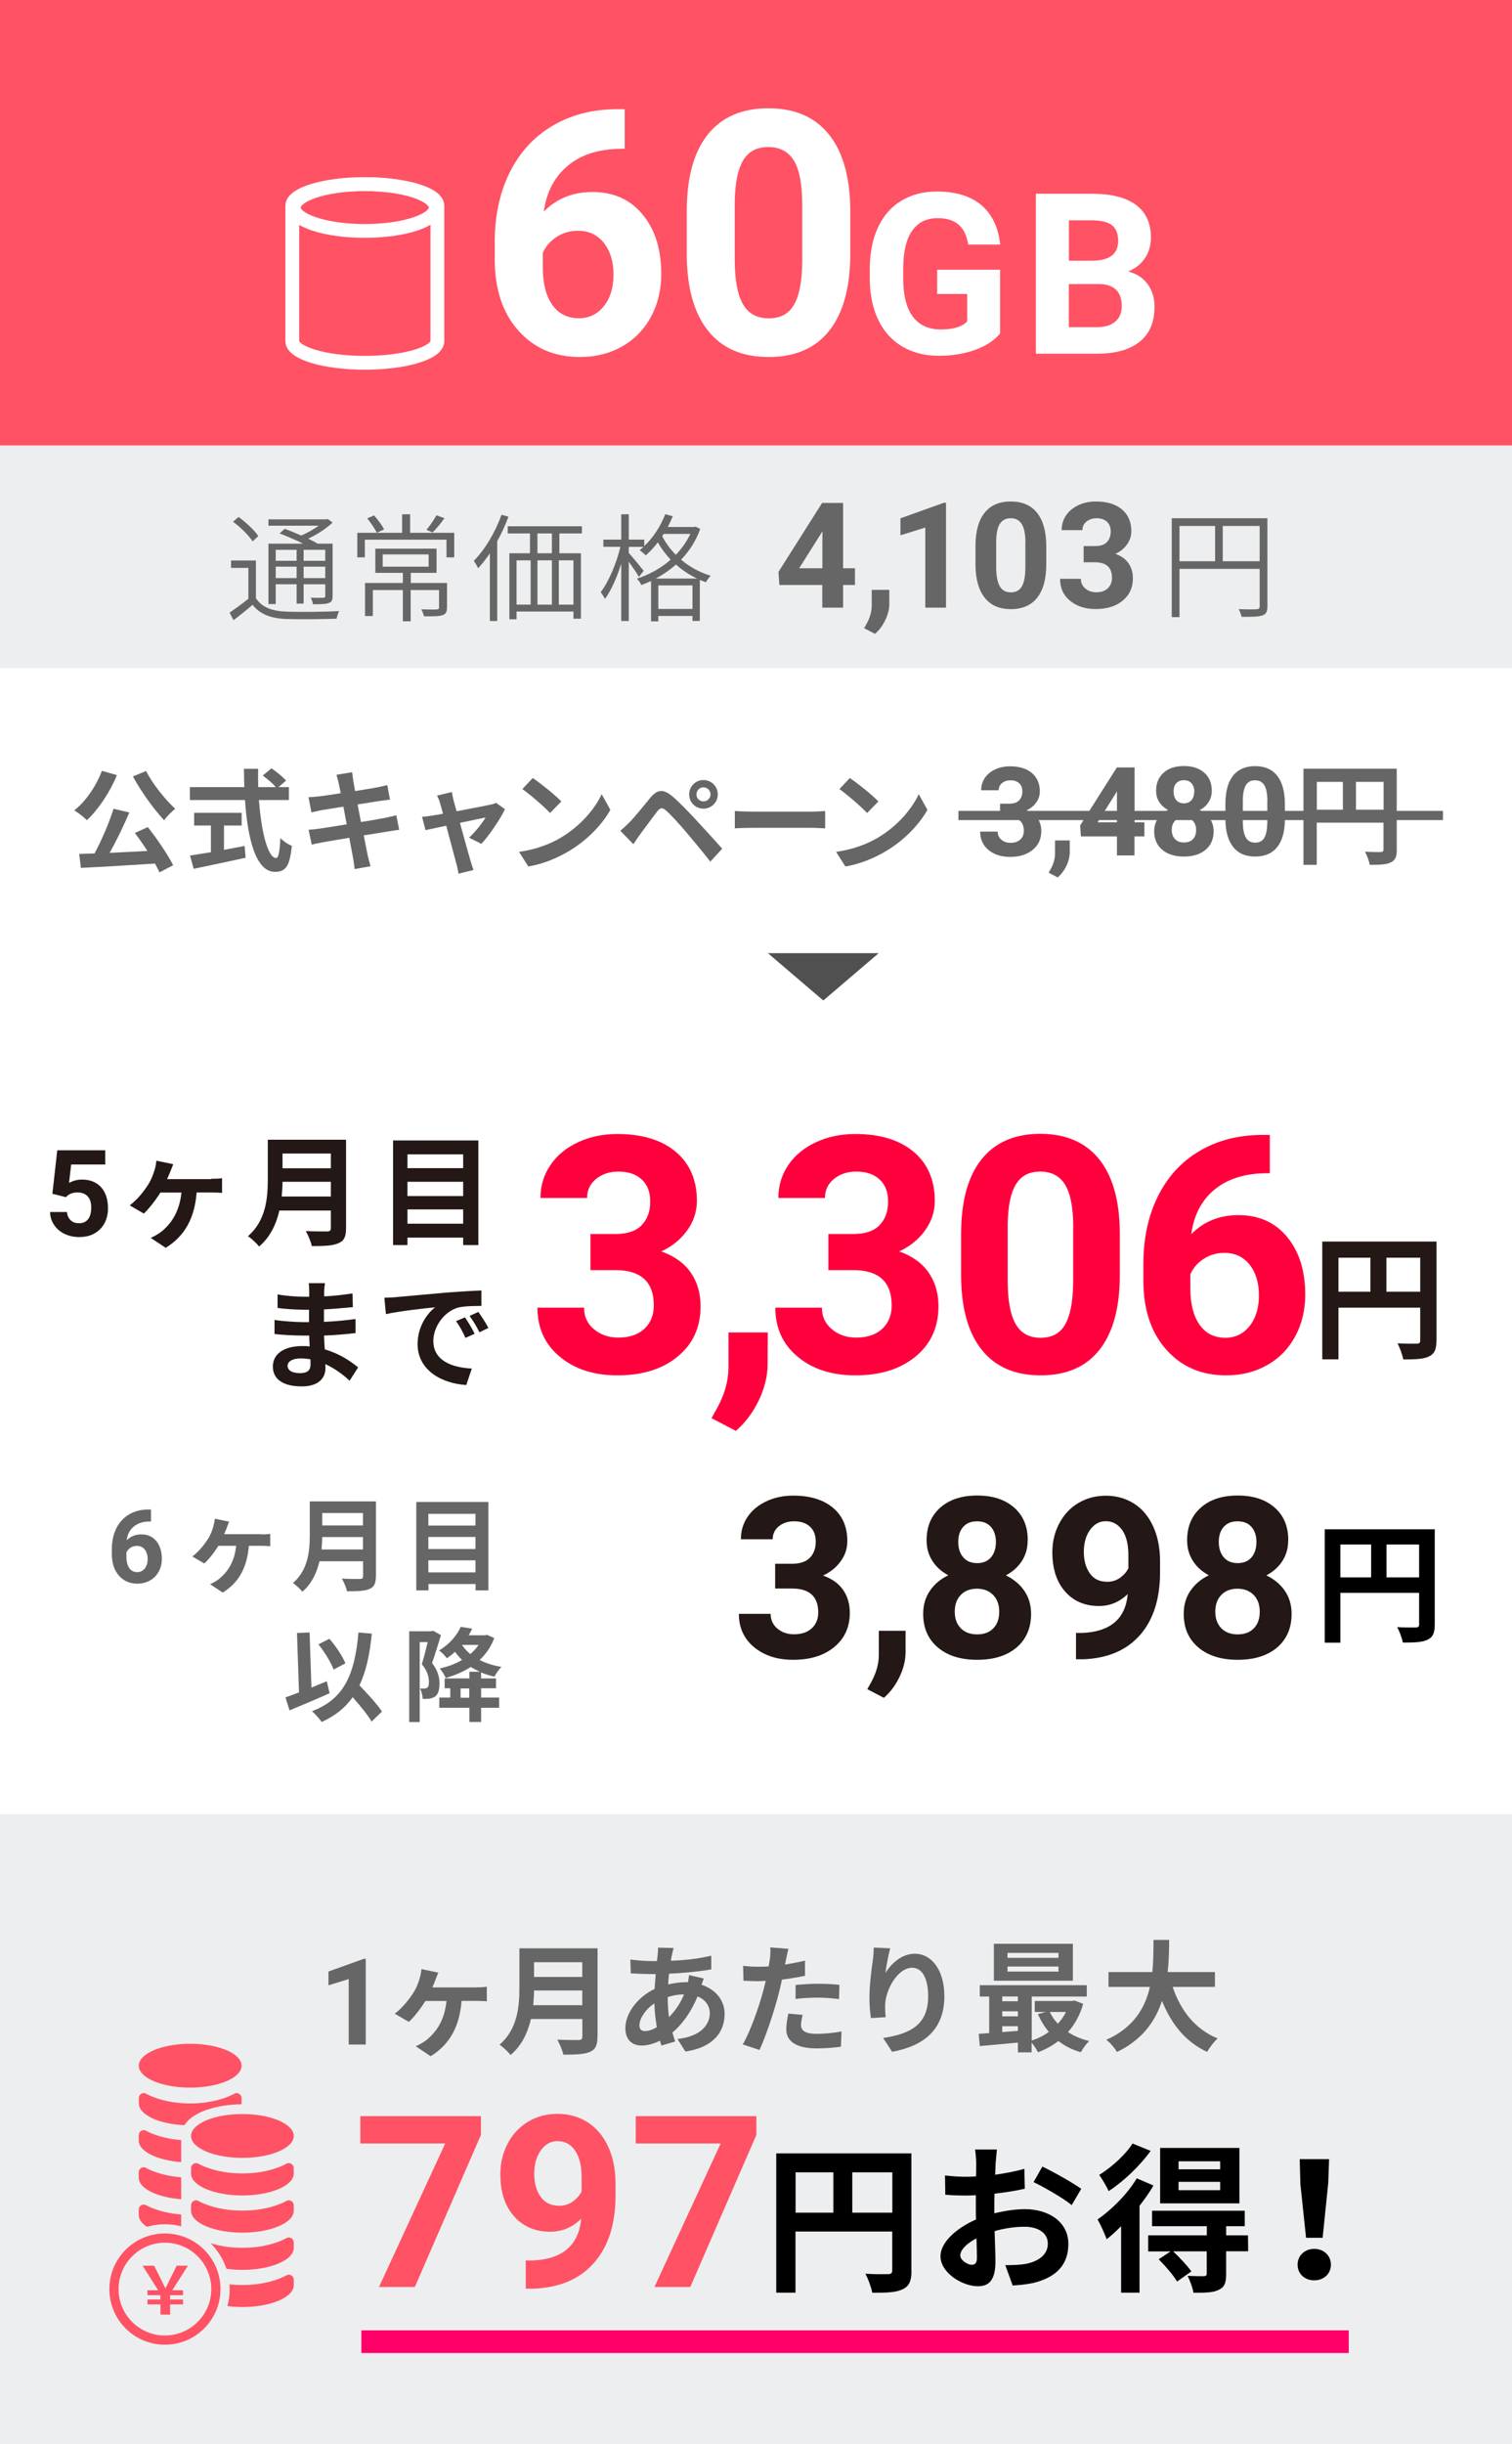 <?xml version="1.0" encoding="UTF-8"?>
<svg id="_レイヤー_2" data-name="レイヤー 2" xmlns="http://www.w3.org/2000/svg" xmlns:xlink="http://www.w3.org/1999/xlink" viewBox="0 0 164.24 265.42">
  <defs>
    <style>
      .cls-1 {
        fill: #666;
      }

      .cls-1, .cls-2, .cls-3, .cls-4, .cls-5, .cls-6, .cls-7, .cls-8, .cls-9 {
        stroke-width: 0px;
      }

      .cls-2 {
        fill: #231815;
      }

      .cls-3 {
        fill: #505050;
      }

      .cls-10 {
        stroke: #666;
      }

      .cls-10, .cls-11, .cls-7, .cls-12, .cls-13 {
        fill: none;
      }

      .cls-10, .cls-11, .cls-12, .cls-13 {
        stroke-miterlimit: 10;
      }

      .cls-11 {
        stroke: #ff0069;
        stroke-width: 2.46px;
      }

      .cls-4 {
        fill: #ff003c;
      }

      .cls-6 {
        fill: #ff5264;
      }

      .cls-8 {
        fill: #edeef0;
      }

      .cls-9 {
        fill: #fff;
      }

      .cls-12 {
        stroke-width: .55px;
      }

      .cls-12, .cls-13 {
        stroke: #fff;
      }

      .cls-14 {
        clip-path: url(#clippath);
      }

      .cls-13 {
        stroke-width: 1.5px;
      }
    </style>
    <clipPath id="clippath">
      <rect class="cls-7" width="164.24" height="265.42"/>
    </clipPath>
  </defs>
  <g id="_レイヤー_1-2" data-name=" レイヤー 1">
    <g>
      <rect class="cls-9" width="164.24" height="265.42"/>
      <g class="cls-14">
        <g>
          <polygon class="cls-8" points="-10.18 197.02 82.12 197.02 172.13 197.02 177.06 266.36 -16.1 266.36 -10.18 197.02"/>
          <rect class="cls-6" x="-1.37" y="-1.9" width="165.61" height="51.28"/>
          <rect class="cls-8" x="-4.47" y="48.37" width="174.59" height="24.19"/>
        </g>
      </g>
      <path class="cls-9" d="M67.86,11.87v4.29h-.51c-2.36.04-4.26.65-5.69,1.85s-2.3,2.85-2.59,4.97c1.4-1.42,3.16-2.13,5.29-2.13,2.29,0,4.1.82,5.45,2.45,1.35,1.64,2.02,3.79,2.02,6.46,0,1.71-.37,3.25-1.11,4.63s-1.79,2.46-3.14,3.23-2.88,1.15-4.59,1.15c-2.77,0-5-.96-6.7-2.89-1.7-1.92-2.55-4.49-2.55-7.71v-1.88c0-2.85.54-5.37,1.62-7.55,1.08-2.18,2.62-3.87,4.64-5.07s4.35-1.8,7.01-1.81h.87-.02ZM62.77,25.06c-.84,0-1.61.22-2.29.66-.69.44-1.19,1.01-1.52,1.73v1.58c0,1.74.34,3.09,1.03,4.07s1.65,1.46,2.89,1.46c1.12,0,2.02-.44,2.72-1.32s1.04-2.02,1.04-3.42-.35-2.57-1.05-3.45c-.7-.87-1.64-1.31-2.82-1.31Z"/>
      <path class="cls-9" d="M92.36,27.54c0,3.64-.75,6.42-2.26,8.34-1.5,1.93-3.71,2.89-6.6,2.89s-5.05-.94-6.57-2.83-2.29-4.6-2.33-8.13v-4.84c0-3.67.76-6.46,2.28-8.36,1.52-1.9,3.71-2.85,6.58-2.85s5.05.94,6.57,2.83c1.52,1.88,2.29,4.59,2.33,8.12v4.84h0ZM87.14,22.22c0-2.18-.3-3.77-.89-4.76-.6-.99-1.53-1.49-2.79-1.49s-2.13.47-2.72,1.42c-.58.95-.89,2.42-.93,4.44v6.4c0,2.14.29,3.74.88,4.78.58,1.04,1.52,1.56,2.81,1.56s2.2-.5,2.76-1.5c.57-1,.86-2.53.88-4.59v-6.25h0Z"/>
      <path class="cls-9" d="M108.64,36.21c-.64.77-1.55,1.37-2.73,1.79-1.18.42-2.48.64-3.91.64-1.5,0-2.82-.33-3.95-.98-1.13-.66-2.01-1.61-2.62-2.86s-.93-2.71-.95-4.4v-1.18c0-1.73.29-3.23.88-4.5.58-1.27,1.43-2.24,2.53-2.91s2.39-1.01,3.87-1.01c2.06,0,3.67.49,4.83,1.47s1.85,2.41,2.06,4.29h-3.48c-.16-.99-.51-1.72-1.06-2.18s-1.29-.69-2.25-.69c-1.22,0-2.14.46-2.78,1.37-.64.92-.96,2.27-.97,4.08v1.11c0,1.82.35,3.2,1.04,4.13s1.71,1.4,3.04,1.4,2.3-.29,2.87-.86v-2.99h-3.26v-2.64h6.83v6.93h.01Z"/>
      <path class="cls-9" d="M112.52,38.4v-17.36h6.08c2.11,0,3.7.4,4.79,1.21,1.09.81,1.63,1.99,1.63,3.55,0,.85-.22,1.6-.66,2.25s-1.05,1.12-1.82,1.43c.89.22,1.59.67,2.1,1.35s.77,1.5.77,2.48c0,1.67-.53,2.93-1.6,3.79s-2.58,1.3-4.56,1.31h-6.75.02ZM116.1,28.31h2.65c1.8-.03,2.71-.75,2.71-2.16,0-.79-.23-1.35-.69-1.7s-1.18-.52-2.16-.52h-2.5v4.38h0ZM116.1,30.84v4.69h3.07c.84,0,1.5-.2,1.97-.6.47-.4.71-.96.71-1.66,0-1.59-.82-2.4-2.47-2.42h-3.28Z"/>
      <path class="cls-1" d="M27.8,64.96c.62.98,1.76,1.41,3.29,1.46,1.36.06,4.27.03,5.74-.06-.09.19-.22.57-.27.83-1.38.05-4.08.08-5.46.03-1.69-.06-2.87-.52-3.66-1.54-.66.57-1.35,1.12-2.08,1.67l-.42-.82c.6-.41,1.36-.96,2.04-1.5v-3.36h-1.88v-.8h2.7v4.1h0ZM27.44,58.79c-.41-.64-1.31-1.53-2.13-2.13l.6-.52c.81.59,1.74,1.44,2.15,2.08,0,0-.62.57-.62.57ZM30.92,57.43c.56.2,1.19.46,1.8.73.66-.29,1.36-.68,1.9-1.07h-5.46v-.69h6.29l.15-.04.53.39c-.69.65-1.68,1.29-2.65,1.75.4.19.74.37,1.03.54h1.62v5.68c0,.43-.09.65-.41.76-.32.13-.85.14-1.72.14-.04-.22-.14-.51-.24-.71.62.03,1.17.01,1.34.01.18-.01.23-.06.23-.2v-1.27h-2.35v2.1h-.76v-2.1h-2.27v2.15h-.79v-6.56h3.77c-.79-.39-1.74-.8-2.56-1.11l.55-.5h0ZM29.95,59.71v1.19h2.27v-1.19s-2.27,0-2.27,0ZM32.22,62.78v-1.24h-2.27v1.24h2.27ZM35.33,59.71h-2.35v1.19h2.35v-1.19ZM35.33,62.78v-1.24h-2.35v1.24h2.35Z"/>
      <path class="cls-1" d="M49.34,57.86v2.67h-.84v-1.92h-8.87v1.92h-.82v-2.67h4.87v-2.01h.87v2.01h4.79ZM48.55,65.97c0,.46-.09.69-.46.83-.4.14-1.03.13-2.03.13-.05-.23-.18-.53-.29-.76.79.03,1.46.03,1.67.01.19-.01.25-.06.25-.2v-1.9h-3.08v3.39h-.85v-3.39h-3.26v2.82h-.85v-3.59h4.11v-1.1h-2.99v-2.63h6.65v2.63h-2.8v1.1h3.94v2.67h-.01ZM40.63,55.97c.42.47.88,1.1,1.1,1.52l-.8.37c-.19-.42-.65-1.08-1.04-1.57l.75-.32h0ZM41.57,61.54h4.99v-1.33h-4.99s0,1.33,0,1.33ZM48.28,56.28c-.41.56-.89,1.16-1.29,1.54l-.67-.28c.37-.43.84-1.12,1.09-1.58l.87.32Z"/>
      <path class="cls-1" d="M55.23,56.12c-.34.91-.75,1.81-1.22,2.65v8.67h-.8v-7.35c-.41.6-.84,1.15-1.27,1.62-.09-.19-.33-.61-.48-.8,1.21-1.21,2.33-3.1,3.02-5.01l.77.22h-.02ZM60.76,57.93v2.15h2.34v7.11h-.81v-.78h-6.18v.84h-.78v-7.17h2.24v-2.15h-2.42v-.78h8.06v.78h-2.46,0ZM56.11,65.66h1.53v-4.81h-1.53v4.81ZM59.95,57.93h-1.57v2.15h1.57v-2.15ZM58.38,60.85v4.81h1.57v-4.81s-1.57,0-1.57,0ZM62.29,60.85h-1.59v4.81h1.59s0-4.81,0-4.81Z"/>
      <path class="cls-1" d="M76.06,57.44c-.46,1.3-1.18,2.41-2.08,3.34.87.73,1.95,1.36,3.22,1.75-.17.17-.41.48-.52.7-.23-.08-.45-.17-.66-.25v4.45h-.8v-.54h-3.71v.59h-.79v-4.38c-.34.15-.7.31-1.06.43-.09-.22-.31-.54-.48-.69,1.29-.41,2.59-1.11,3.67-2.06-.57-.61-1.04-1.25-1.39-1.88-.42.54-.87,1.02-1.31,1.41-.14-.14-.48-.43-.67-.56.14-.12.28-.23.42-.36h-1.6v.65c.37.41,1.38,1.64,1.62,1.95l-.52.66c-.2-.37-.69-1.08-1.1-1.64v6.43h-.82v-6.22c-.47,1.49-1.12,2.96-1.77,3.82-.1-.22-.32-.55-.46-.74.84-1.07,1.72-3.12,2.14-4.92h-1.85v-.78h1.94v-2.75h.82v2.75h1.68v.7c.96-.9,1.78-2.15,2.28-3.46l.82.22c-.17.4-.34.79-.55,1.17h2.87l.15-.04.52.25h-.01ZM75.72,62.83c-.88-.42-1.64-.94-2.29-1.52-.69.6-1.43,1.11-2.2,1.52h4.5-.01ZM75.22,66.13v-2.56h-3.71v2.56h3.71ZM71.93,58.22c.34.67.83,1.38,1.48,2.03.64-.66,1.18-1.43,1.58-2.27h-2.9l-.15.24h-.01Z"/>
      <path class="cls-1" d="M91.58,61.71h1.29v1.82h-1.29v2.46h-2.26v-2.46h-4.66l-.1-1.42,4.74-7.49h2.28s0,7.09,0,7.09ZM86.81,61.71h2.52v-4.02l-.15.26s-2.37,3.76-2.37,3.76Z"/>
      <path class="cls-1" d="M95.05,68.84l-1.18-.62.28-.51c.35-.64.53-1.27.54-1.9v-1.75h1.91v1.56c-.01.58-.16,1.16-.45,1.75s-.65,1.08-1.1,1.46h0Z"/>
      <path class="cls-1" d="M102.77,65.99h-2.26v-8.7l-2.7.84v-1.84l4.71-1.69h.24v11.39h.01Z"/>
      <path class="cls-1" d="M113.65,61.29c0,1.57-.33,2.78-.98,3.61s-1.6,1.25-2.86,1.25-2.19-.41-2.84-1.23-.99-1.99-1.01-3.52v-2.09c0-1.59.33-2.79.99-3.62s1.61-1.23,2.85-1.23,2.19.41,2.84,1.22.99,1.99,1.01,3.51v2.09h0ZM111.39,58.99c0-.94-.13-1.63-.39-2.06s-.66-.65-1.21-.65-.92.21-1.18.61-.39,1.05-.4,1.92v2.77c0,.93.13,1.62.38,2.07s.66.68,1.21.68.95-.22,1.2-.65.37-1.09.38-1.99v-2.71h.01Z"/>
      <path class="cls-1" d="M117.77,59.3h1.2c.57,0,1-.14,1.27-.43s.41-.67.41-1.14-.14-.82-.41-1.07-.65-.38-1.13-.38c-.43,0-.79.12-1.09.36s-.44.55-.44.93h-2.26c0-.59.16-1.13.48-1.6s.77-.84,1.34-1.11,1.21-.4,1.9-.4c1.2,0,2.15.29,2.83.86s1.02,1.37,1.02,2.38c0,.52-.16,1-.48,1.44s-.73.77-1.25,1.01c.64.23,1.12.57,1.43,1.03s.47,1,.47,1.62c0,1.01-.37,1.82-1.11,2.43s-1.71.91-2.93.91c-1.14,0-2.06-.3-2.79-.9s-1.08-1.39-1.08-2.38h2.26c0,.43.16.78.48,1.05.32.27.71.41,1.18.41.54,0,.96-.14,1.26-.43s.46-.66.46-1.13c0-1.14-.62-1.7-1.88-1.7h-1.2v-1.77h.06Z"/>
      <path class="cls-1" d="M137.67,65.85c0,.57-.14.85-.56.99-.4.14-1.11.15-2.24.15-.05-.23-.2-.61-.32-.84.88.04,1.71.03,1.95.01s.33-.09.33-.32v-4.06h-8.71v5.24h-.84v-10.74h10.39v9.57h0ZM128.12,60.95h3.87v-3.83h-3.87v3.83ZM136.83,60.95v-3.83h-4.01v3.83h4.01Z"/>
      <path class="cls-1" d="M12.7,84.17c-.77,1.89-2.03,3.75-3.26,4.9-.29-.3-.99-.84-1.37-1.07,1.24-.97,2.37-2.62,3-4.29l1.64.47h-.01ZM16.04,89.81c1.05,1.3,2.18,3,2.77,4.15l-1.49.78c-.12-.29-.29-.61-.49-.96-2.89.19-5.92.37-8.04.47l-.19-1.51,1.67-.06c.77-1.43,1.6-3.36,2.06-4.85l1.72.4c-.63,1.48-1.41,3.09-2.14,4.39,1.3-.06,2.71-.13,4.1-.21-.43-.67-.91-1.36-1.36-1.95l1.4-.64h-.01ZM15.87,83.73c.7,1.41,2.07,3.09,3.16,4.1-.37.3-.93.85-1.2,1.25-1.13-1.21-2.51-3.12-3.39-4.76,0,0,1.43-.59,1.43-.59Z"/>
      <path class="cls-1" d="M28.13,86.89c.25,3.51.99,6.29,1.86,6.29.25,0,.4-.64.46-2.17.33.34.85.7,1.25.84-.22,2.27-.7,2.83-1.84,2.83-2.06,0-2.96-3.56-3.25-7.8h-5.98v-1.4h5.91c-.02-.65-.04-1.32-.04-1.99h1.54c-.01.66-.01,1.34.01,1.99h1.9c-.32-.41-.93-.9-1.41-1.26l.95-.78c.54.37,1.25.94,1.58,1.33l-.82.71h1.13v1.4h-3.26.01ZM24.33,92.29c.73-.13,1.5-.28,2.24-.42l.11,1.28c-1.97.43-4.09.88-5.64,1.2l-.4-1.44c.61-.1,1.41-.22,2.27-.36v-2.9h-1.82v-1.38h5.16v1.38h-1.92v2.65h0Z"/>
      <path class="cls-1" d="M43.38,90.12c-.31.02-.81.11-1.26.18-.58.1-1.55.25-2.61.42.19.99.36,1.79.43,2.17.08.36.21.79.31,1.18l-1.73.31c-.06-.46-.1-.87-.17-1.21-.06-.35-.22-1.18-.41-2.19-1.23.2-2.36.4-2.88.49-.52.1-.93.18-1.2.25l-.34-1.61c.33-.01.87-.08,1.25-.13.55-.08,1.67-.26,2.89-.46l-.36-1.92c-1.06.17-1.98.32-2.36.38-.42.08-.75.16-1.11.25l-.32-1.66c.38-.01.75-.04,1.12-.08.42-.05,1.35-.18,2.38-.35-.1-.5-.18-.9-.22-1.09-.07-.34-.16-.62-.24-.91l1.7-.28c.04.24.07.65.13.94.02.17.1.57.19,1.11,1.02-.17,1.94-.31,2.37-.4.38-.07.84-.17,1.13-.25l.29,1.58c-.26.02-.75.1-1.11.14l-2.41.38.37,1.91c1.08-.18,2.07-.34,2.61-.45.47-.1.91-.19,1.23-.29l.31,1.59h.02Z"/>
      <path class="cls-1" d="M50.97,90.95c.61-.55,1.44-1.58,1.77-2.17-.29.06-1.48.3-2.78.58.46,1.65.96,3.5,1.15,4.13.07.22.23.75.33.99l-1.64.4c-.04-.31-.12-.71-.22-1.05-.18-.65-.67-2.51-1.11-4.16-1.01.22-1.89.4-2.25.48l-.37-1.44c.38-.04.71-.07,1.11-.14.17-.02.6-.1,1.16-.2-.12-.47-.23-.85-.31-1.12-.08-.31-.21-.6-.34-.85l1.61-.39c.05.29.12.6.19.92l.33,1.17c1.53-.29,3.21-.61,3.68-.72.22-.04.44-.11.61-.19l.96.69c-.5,1.06-1.72,2.86-2.56,3.76l-1.32-.66v-.03Z"/>
      <path class="cls-1" d="M60.98,90.93c2.04-1.21,3.62-3.06,4.38-4.68l.94,1.7c-.91,1.62-2.51,3.28-4.45,4.45-1.21.73-2.77,1.41-4.46,1.7l-1.01-1.59c1.88-.26,3.44-.88,4.61-1.58h-.01ZM60.98,87.03l-1.23,1.26c-.62-.67-2.13-1.98-3.01-2.6l1.13-1.2c.84.57,2.41,1.82,3.1,2.54h0Z"/>
      <path class="cls-1" d="M68.37,89.31c.55-.55,1.49-1.73,2.31-2.72.72-.85,1.37-.94,2.36-.11.81.69,1.71,1.64,2.45,2.44.81.88,2.09,2.25,2.96,3.25l-1.29,1.4c-.77-.99-1.87-2.32-2.58-3.15-.75-.89-1.77-2.01-2.21-2.38-.42-.36-.63-.36-.97.07-.47.6-1.34,1.79-1.83,2.45-.28.37-.57.81-.77,1.12l-1.42-1.46c.36-.3.63-.55.99-.91ZM76.41,84.71c.87,0,1.56.7,1.56,1.56s-.7,1.55-1.56,1.55-1.55-.69-1.55-1.55.69-1.56,1.55-1.56ZM76.41,87.03c.42,0,.77-.34.77-.76s-.35-.77-.77-.77-.76.35-.76.77.34.76.76.76Z"/>
      <path class="cls-1" d="M79.82,88.07c.43.04,1.31.07,1.94.07h6.46c.55,0,1.09-.05,1.41-.07v1.89c-.29-.01-.9-.06-1.41-.06h-6.46c-.69,0-1.49.02-1.94.06v-1.89Z"/>
      <path class="cls-1" d="M95.42,90.93c2.05-1.21,3.62-3.06,4.38-4.68l.94,1.7c-.91,1.62-2.51,3.28-4.45,4.45-1.21.73-2.77,1.41-4.46,1.7l-1.01-1.59c1.88-.26,3.44-.88,4.61-1.58h-.01ZM95.42,87.03l-1.23,1.26c-.63-.67-2.13-1.98-3.01-2.6l1.13-1.2c.84.57,2.41,1.82,3.1,2.54h.01Z"/>
      <path class="cls-1" d="M151.73,92.26c0,.78-.17,1.18-.67,1.4-.48.24-1.2.26-2.27.26-.07-.4-.31-1.06-.52-1.43.68.05,1.46.04,1.7.04.23-.01.31-.08.31-.29v-2.9h-7.25v4.58h-1.44v-10.44h10.13v8.77h.01ZM143.04,87.93h2.83v-3.02h-2.83v3.02ZM150.29,87.93v-3.02h-3v3.02h3Z"/>
      <path class="cls-1" d="M108.62,87.28h1.01c.48,0,.84-.12,1.07-.36s.35-.56.35-.96-.11-.68-.34-.9c-.23-.21-.55-.32-.95-.32-.36,0-.67.1-.91.3-.25.2-.37.46-.37.78h-1.9c0-.5.13-.95.4-1.34.27-.4.65-.71,1.13-.93s1.02-.33,1.6-.33c1.01,0,1.8.24,2.38.73.57.48.86,1.15.86,2,0,.44-.13.84-.4,1.21-.27.37-.62.65-1.05.85.54.19.94.48,1.21.87.26.38.4.84.4,1.37,0,.85-.31,1.53-.93,2.04s-1.44.77-2.46.77c-.95,0-1.73-.25-2.34-.75-.61-.5-.91-1.17-.91-2h1.9c0,.36.13.65.4.88.27.23.6.34,1,.34.45,0,.8-.12,1.06-.36.26-.24.38-.55.38-.95,0-.95-.53-1.43-1.58-1.43h-1v-1.51Z"/>
      <path class="cls-1" d="M114.9,95.29l-.99-.52.24-.43c.29-.53.44-1.07.45-1.6v-1.47h1.6v1.31c-.01.49-.13.98-.37,1.47-.24.49-.55.9-.93,1.23h0Z"/>
      <path class="cls-1" d="M123.23,89.3h1.08v1.53h-1.08v2.07h-1.9v-2.07h-3.92l-.08-1.19,3.99-6.3h1.92v5.96h0ZM119.22,89.3h2.11v-3.38l-.12.22s-1.99,3.16-1.99,3.16Z"/>
      <path class="cls-1" d="M131.63,85.88c0,.46-.12.88-.35,1.23-.23.36-.55.65-.96.86.46.22.83.53,1.1.92s.41.85.41,1.38c0,.85-.29,1.52-.87,2.01-.58.49-1.36.74-2.36.74s-1.78-.25-2.36-.74c-.58-.5-.87-1.16-.87-2.01,0-.53.14-.99.41-1.39s.64-.7,1.1-.92c-.41-.21-.72-.5-.96-.86-.23-.36-.34-.77-.34-1.23,0-.81.27-1.46.81-1.95s1.28-.73,2.21-.73,1.66.24,2.21.72c.54.48.82,1.13.82,1.95v.02ZM129.93,90.14c0-.42-.12-.75-.36-1s-.56-.38-.97-.38-.72.12-.96.37-.36.58-.36,1,.12.74.35.99c.24.25.56.37.98.37s.73-.12.97-.36c.23-.24.35-.57.35-1h0ZM129.73,85.97c0-.37-.1-.67-.3-.9s-.47-.34-.83-.34-.63.11-.83.33c-.2.22-.29.52-.29.91s.1.69.29.92c.2.23.48.35.83.35s.64-.12.83-.35c.19-.23.29-.54.29-.92h.01Z"/>
      <path class="cls-1" d="M139.57,88.94c0,1.32-.27,2.33-.82,3.03s-1.35,1.05-2.4,1.05-1.84-.34-2.39-1.03-.83-1.67-.85-2.95v-1.76c0-1.33.28-2.35.83-3.04s1.35-1.04,2.39-1.04,1.84.34,2.39,1.03.83,1.67.85,2.95v1.76ZM137.67,87.01c0-.79-.11-1.37-.33-1.73s-.55-.54-1.01-.54-.78.17-.99.52-.33.88-.34,1.61v2.33c0,.78.11,1.36.32,1.74s.55.57,1.02.57.8-.18,1-.54c.21-.36.31-.92.32-1.67v-2.29Z"/>
      <path class="cls-1" d="M39.72,222.03h-1.84v-7.11l-2.2.68v-1.5l3.85-1.38h.2v9.3h0Z"/>
      <path class="cls-1" d="M51.73,215.82c.29,0,.81,0,1.15-.07v1.59c-.39-.04-.89-.05-1.15-.05h-1.59c-.22,2.78-1.28,4.73-3.36,6.01l-1.62-1.08c.37-.16.86-.44,1.18-.69,1.08-.89,1.95-2.14,2.16-4.23h-2.29c-.5.81-1.27,1.8-1.8,2.27l-1.53-.89c.85-.64,1.53-1.52,1.99-2.22.37-.56.59-1.15.73-1.67.09-.3.16-.68.18-.95l1.83.38c-.12.3-.22.54-.3.77-.09.24-.21.54-.35.84h4.78-.01Z"/>
      <path class="cls-1" d="M64.9,221.18c0,.94-.22,1.38-.82,1.65-.63.27-1.54.3-2.89.3-.09-.46-.41-1.2-.65-1.63.92.05,2.01.04,2.3.04.31,0,.42-.1.42-.38v-1.9h-5.59c-.34,1.46-.99,2.89-2.21,3.91-.24-.33-.86-.9-1.2-1.12,1.97-1.69,2.16-4.18,2.16-6.17v-4.3h8.49v9.6h0ZM63.25,217.76v-1.6h-5.24c0,.5-.04,1.05-.09,1.6h5.33ZM58.01,213.09v1.6h5.24v-1.6h-5.24Z"/>
      <path class="cls-1" d="M76.45,214.87c-.07.14-.16.42-.24.67,1.5.5,2.5,1.66,2.5,3.17,0,1.82-1.08,3.61-4.26,4.08l-.86-1.36c2.5-.27,3.51-1.53,3.51-2.8,0-.78-.46-1.48-1.33-1.82-.72,1.76-1.75,3.11-2.73,3.92.09.34.2.65.3.97l-1.49.44c-.05-.16-.12-.34-.17-.52-.63.31-1.32.52-2,.52-.95,0-1.75-.57-1.75-1.89,0-1.65,1.37-3.4,3.17-4.25.04-.55.08-1.1.13-1.62h-.42c-.68,0-1.69-.05-2.29-.08l-.05-1.5c.46.07,1.59.17,2.39.17h.5l.08-.69c.03-.23.05-.55.04-.77l1.7.04c-.09.26-.14.5-.18.69-.05.21-.09.44-.13.69,1.57-.05,2.97-.21,4.39-.55v1.49c-1.25.23-2.99.39-4.59.47-.04.38-.08.77-.09,1.16.61-.14,1.29-.24,1.93-.24h.22c.05-.26.1-.59.12-.77l1.59.37h0ZM71.35,220.15c-.14-.81-.25-1.7-.27-2.59-.97.65-1.62,1.65-1.62,2.38,0,.41.18.63.6.63.37,0,.81-.14,1.29-.42h0ZM72.53,216.91c0,.8.05,1.5.14,2.14.63-.63,1.2-1.41,1.63-2.46-.68,0-1.28.13-1.78.29v.03h.01Z"/>
      <path class="cls-1" d="M87.45,214.56c-.77.17-1.65.31-2.51.42-.12.56-.25,1.14-.39,1.66-.47,1.82-1.35,4.47-2.05,5.98l-1.82-.6c.77-1.29,1.75-4.01,2.23-5.83.09-.34.18-.71.27-1.07-.3,0-.59.03-.85.03-.63,0-1.11-.03-1.57-.05l-.04-1.62c.67.08,1.1.1,1.63.1.38,0,.76,0,1.15-.04.05-.29.09-.54.12-.75.07-.48.08-1.01.05-1.31l1.97.16c-.09.35-.21.93-.27,1.21l-.1.5c.73-.12,1.46-.26,2.17-.43v1.63h0ZM87.19,218.81c-.1.37-.18.8-.18,1.08,0,.56.33.98,1.71.98.86,0,1.76-.09,2.69-.26l-.07,1.66c-.73.09-1.61.18-2.64.18-2.18,0-3.29-.76-3.29-2.06,0-.59.12-1.21.22-1.72l1.55.14h0ZM86.43,215.56c.72-.07,1.65-.13,2.48-.13.73,0,1.52.04,2.27.12l-.04,1.55c-.64-.08-1.44-.16-2.22-.16-.9,0-1.69.04-2.5.14v-1.53h.01Z"/>
      <path class="cls-1" d="M96.7,211.58c-.18.64-.44,1.96-.52,2.68.61-.99,1.74-2.09,3.2-2.09,1.8,0,3.2,1.76,3.2,4.61,0,3.66-2.25,5.41-5.67,6.04l-.98-1.5c2.87-.44,4.89-1.38,4.89-4.52,0-2-.67-3.11-1.74-3.11-1.53,0-2.86,2.3-2.93,4-.01.35-.01.77.06,1.37l-1.61.1c-.07-.5-.16-1.29-.16-2.16,0-1.2.17-2.81.37-4.14.07-.47.09-.99.1-1.36l1.78.08h.01Z"/>
      <path class="cls-1" d="M117.66,217.61c-.35,1.23-.92,2.25-1.65,3.07.65.43,1.44.76,2.3.97-.3.29-.71.85-.91,1.22-.93-.27-1.74-.68-2.43-1.22-.67.51-1.41.92-2.22,1.22-.14-.3-.43-.73-.69-1.05v1.06h-1.49v-1.06c-1.5.14-2.99.27-4.14.38l-.12-1.33c.34-.03.73-.04,1.14-.08v-3.97h-1.02v-1.23h11.62v1.23h-5.98v4.78c.67-.22,1.31-.54,1.86-.94-.47-.56-.88-1.22-1.19-1.93l.86-.24h-1.2v-1.19h4.06l.26-.05.95.37h0ZM116.54,215.1h-8.58v-4.01h8.58v4.01ZM108.87,216.81v.52h1.7v-.52h-1.7ZM108.87,218.97h1.7v-.55h-1.7v.55ZM108.87,220.68c.55-.04,1.12-.08,1.7-.13v-.51h-1.7v.64ZM114.98,212.08h-5.54v.54h5.54v-.54ZM114.98,213.56h-5.54v.55h5.54v-.55ZM114.03,218.49c.22.47.52.9.88,1.28.35-.38.65-.81.89-1.28h-1.77Z"/>
      <path class="cls-1" d="M127.38,215.78c.86,2.55,2.44,4.6,4.89,5.59-.39.33-.9,1.02-1.15,1.46-2.37-1.11-3.88-3.02-4.9-5.54-.71,2.18-2.12,4.22-4.89,5.55-.25-.43-.71-.99-1.16-1.32,2.99-1.33,4.23-3.5,4.74-5.75h-4.5v-1.61h4.76c.13-1.23.12-2.42.13-3.49h1.7c-.01,1.07-.03,2.27-.16,3.49h5.13v1.61h-4.6,0Z"/>
      <path class="cls-6" d="M52.23,231.87l-7.17,16.49h-3.89l7.19-15.58h-9.22v-2.97h13.1v2.05h0Z"/>
      <path class="cls-6" d="M63.13,240.95c-.96.94-2.08,1.41-3.36,1.41-1.64,0-2.95-.56-3.94-1.69-.99-1.12-1.48-2.64-1.48-4.55,0-1.21.27-2.33.8-3.34s1.27-1.8,2.22-2.37c.95-.57,2.02-.85,3.21-.85s2.31.31,3.26.92c.95.61,1.69,1.49,2.22,2.64s.79,2.46.8,3.94v1.36c0,3.09-.77,5.52-2.31,7.29s-3.72,2.71-6.54,2.83h-.9v-3.06h.82c3.2-.16,4.93-1.66,5.2-4.52h0ZM60.67,239.55c.59,0,1.11-.15,1.54-.46s.75-.67.97-1.11v-1.52c0-1.25-.24-2.22-.71-2.91-.48-.69-1.11-1.03-1.91-1.03-.74,0-1.35.34-1.82,1.01-.48.67-.71,1.52-.71,2.54s.23,1.84.69,2.49c.46.65,1.11.97,1.96.97v.02Z"/>
      <path class="cls-6" d="M82.15,231.87l-7.17,16.49h-3.89l7.19-15.58h-9.22v-2.97h13.1v2.05h-.01Z"/>
      <path class="cls-5" d="M99.01,246.57c0,1.13-.24,1.71-.97,2.04-.7.35-1.74.38-3.29.38-.1-.57-.45-1.53-.75-2.07.99.07,2.12.05,2.47.05.33-.02.45-.12.45-.42v-4.21h-10.51v6.64h-2.09v-15.13h14.68v12.71h.01ZM86.42,240.29h4.1v-4.38h-4.1v4.38ZM96.93,240.29v-4.38h-4.35v4.38h4.35Z"/>
      <path class="cls-5" d="M108.02,240.36c1.17-.29,2.35-.45,3.3-.45,2.64,0,4.73,1.41,4.73,3.77,0,2.04-1.06,3.57-3.79,4.24-.8.17-1.58.24-2.26.28l-.8-2.21c.78,0,1.51-.02,2.12-.12,1.39-.24,2.5-.96,2.5-2.21,0-1.17-1.04-1.84-2.54-1.84-1.06,0-2.17.17-3.24.47.04,1.38.09,2.7.09,3.29,0,2.14-.78,2.7-1.9,2.7-1.69,0-4.07-1.44-4.07-3.27,0-1.51,1.76-3.06,3.86-3.98-.02-.4-.02-.8-.02-1.2v-1.44c-.33.02-.64.04-.92.04-.78,0-1.65-.02-2.4-.09l-.03-2.09c1.01.12,1.76.14,2.38.14.31,0,.64-.02.99-.04.02-.61.02-1.11.02-1.41,0-.37-.07-1.2-.12-1.51h2.37c-.04.31-.1,1.06-.14,1.5-.02.38-.03.8-.05,1.24,1.13-.16,2.26-.38,3.17-.64l.05,2.16c-.97.23-2.16.4-3.29.54-.02.52-.02,1.04-.02,1.55v.61-.03ZM106.12,245.2c0-.43-.02-1.22-.05-2.12-1.06.54-1.76,1.25-1.76,1.86,0,.52.8,1.01,1.25,1.01.31,0,.56-.16.56-.75ZM113.22,235.28c1.32.64,3.32,1.77,4.23,2.42l-1.04,1.77c-.82-.71-3.06-1.98-4.14-2.5l.96-1.69h-.01Z"/>
      <path class="cls-5" d="M125.29,237.35c-.42.73-.94,1.46-1.51,2.19v9.44h-2v-7.22c-.52.52-1.04,1.01-1.57,1.41-.16-.45-.68-1.64-.99-2.14,1.55-1.08,3.25-2.77,4.26-4.47l1.81.78h0ZM124.99,233.58c-1.15,1.6-2.92,3.3-4.56,4.37-.21-.47-.71-1.32-1.03-1.76,1.36-.83,2.89-2.24,3.62-3.41,0,0,1.97.8,1.97.8ZM135.57,244.48h-2.38v2.47c0,.96-.17,1.44-.85,1.74-.64.3-1.51.3-2.7.3-.09-.56-.38-1.32-.64-1.84.73.04,1.55.04,1.77.04.24-.02.31-.09.31-.28v-2.42h-3.65c.7.66,1.55,1.57,1.98,2.18l-1.55,1.1c-.38-.66-1.27-1.69-2-2.42l1.29-.85h-2.43v-1.75h6.37v-.99h-5.95v-1.68h10.07v1.68h-2.02v.99h2.37l.02,1.75v-.02ZM134.63,239.28h-8.61v-6.02h8.61v6.02ZM132.54,234.71h-4.52v.87h4.52v-.87ZM132.54,236.94h-4.52v.91h4.52v-.91Z"/>
      <path class="cls-5" d="M140.95,245.94c0-.99.78-1.72,1.81-1.72s1.81.73,1.81,1.72-.78,1.7-1.81,1.7-1.81-.7-1.81-1.7ZM141.25,237.07l-.07-2.59h3.19l-.09,2.59-.61,5.95h-1.8l-.63-5.95h.01Z"/>
      <line class="cls-10" x1="104.11" y1="88.56" x2="156.74" y2="88.56"/>
      <polyline class="cls-3" points="95.45 103.51 89.43 108.65 83.41 103.51"/>
      <g>
        <path class="cls-4" d="M64.15,134.01h2.7c1.28,0,2.24-.32,2.85-.96.62-.64.93-1.49.93-2.56s-.31-1.83-.92-2.4-1.46-.86-2.53-.86c-.97,0-1.78.27-2.43.8-.65.53-.98,1.22-.98,2.07h-5.06c0-1.33.36-2.53,1.08-3.58.72-1.06,1.72-1.88,3.01-2.48,1.29-.6,2.71-.89,4.27-.89,2.7,0,4.81.65,6.34,1.94s2.29,3.07,2.29,5.33c0,1.17-.36,2.24-1.07,3.22s-1.65,1.73-2.8,2.26c1.44.51,2.51,1.29,3.21,2.31.71,1.03,1.06,2.25,1.06,3.65,0,2.27-.83,4.09-2.48,5.45-1.65,1.37-3.84,2.05-6.56,2.05-2.55,0-4.63-.67-6.25-2.02-1.62-1.34-2.43-3.12-2.43-5.33h5.06c0,.96.36,1.74,1.08,2.34.72.61,1.6.91,2.65.91,1.2,0,2.15-.32,2.83-.96s1.02-1.48,1.02-2.54c0-2.55-1.4-3.83-4.2-3.83h-2.68v-3.95.03Z"/>
        <path class="cls-4" d="M79.93,155.39l-2.64-1.38.63-1.14c.78-1.42,1.18-2.84,1.21-4.25v-3.92h4.27l-.02,3.5c-.01,1.29-.34,2.6-.98,3.92s-1.47,2.41-2.47,3.27Z"/>
        <path class="cls-4" d="M89.99,134.01h2.7c1.28,0,2.24-.32,2.85-.96.62-.64.93-1.49.93-2.56s-.31-1.83-.92-2.4-1.46-.86-2.53-.86c-.97,0-1.78.27-2.43.8-.65.53-.98,1.22-.98,2.07h-5.06c0-1.33.36-2.53,1.08-3.58.72-1.06,1.72-1.88,3.01-2.48,1.29-.6,2.71-.89,4.27-.89,2.7,0,4.81.65,6.34,1.94,1.53,1.29,2.29,3.07,2.29,5.33,0,1.17-.36,2.24-1.07,3.22s-1.65,1.73-2.8,2.26c1.44.51,2.51,1.29,3.21,2.31.71,1.03,1.06,2.25,1.06,3.65,0,2.27-.83,4.09-2.48,5.45-1.65,1.37-3.84,2.05-6.56,2.05-2.55,0-4.63-.67-6.25-2.02-1.62-1.34-2.43-3.12-2.43-5.33h5.06c0,.96.36,1.74,1.08,2.34.72.61,1.6.91,2.65.91,1.2,0,2.15-.32,2.83-.96s1.02-1.48,1.02-2.54c0-2.55-1.4-3.83-4.2-3.83h-2.68v-3.95.03Z"/>
        <path class="cls-4" d="M121.64,138.46c0,3.53-.73,6.23-2.19,8.1-1.46,1.87-3.6,2.8-6.41,2.8s-4.9-.92-6.38-2.75c-1.47-1.83-2.22-4.46-2.26-7.89v-4.7c0-3.56.74-6.27,2.22-8.12,1.48-1.85,3.61-2.77,6.38-2.77s4.9.92,6.38,2.74c1.47,1.83,2.22,4.46,2.26,7.88v4.7h0ZM116.58,133.3c0-2.12-.29-3.66-.87-4.62-.58-.96-1.48-1.45-2.71-1.45s-2.07.46-2.64,1.38c-.57.92-.87,2.35-.9,4.3v6.21c0,2.08.28,3.63.85,4.64s1.47,1.52,2.72,1.52,2.13-.49,2.68-1.46.83-2.46.86-4.45v-6.07h.01Z"/>
        <path class="cls-4" d="M137.93,123.25v4.16h-.49c-2.29.04-4.13.63-5.53,1.79-1.4,1.16-2.23,2.77-2.51,4.83,1.35-1.38,3.06-2.07,5.13-2.07,2.22,0,3.98.79,5.29,2.38,1.31,1.59,1.96,3.68,1.96,6.27,0,1.66-.36,3.16-1.08,4.5s-1.73,2.39-3.05,3.13c-1.31.75-2.8,1.12-4.46,1.12-2.69,0-4.85-.93-6.51-2.8s-2.48-4.36-2.48-7.48v-1.82c0-2.77.52-5.21,1.57-7.33s2.54-3.76,4.5-4.92,4.22-1.75,6.81-1.76h.85ZM132.99,136.06c-.82,0-1.56.21-2.22.64-.67.42-1.16.99-1.47,1.68v1.53c0,1.68.33,3,1,3.95s1.6,1.42,2.8,1.42c1.09,0,1.96-.43,2.64-1.28.67-.85,1.01-1.96,1.01-3.32s-.34-2.5-1.02-3.35c-.68-.85-1.59-1.27-2.73-1.27h0Z"/>
        <path class="cls-2" d="M156.03,145.59c0,.96-.21,1.44-.82,1.72-.59.29-1.47.32-2.78.32-.09-.48-.38-1.29-.63-1.75.84.06,1.79.04,2.09.04.28,0,.38-.1.38-.35v-3.56h-8.88v5.61h-1.76v-12.79h12.41v10.75h0ZM145.39,140.28h3.47v-3.7h-3.47v3.7ZM154.27,140.28v-3.7h-3.67v3.7h3.67Z"/>
        <path class="cls-2" d="M84.2,169.82h1.84c.87,0,1.52-.22,1.94-.66.42-.44.63-1.02.63-1.74s-.21-1.24-.63-1.63-.99-.58-1.72-.58c-.66,0-1.21.18-1.66.54-.44.36-.67.83-.67,1.41h-3.45c0-.91.24-1.72.73-2.44.49-.72,1.17-1.28,2.05-1.69s1.85-.61,2.9-.61c1.84,0,3.27.44,4.32,1.32s1.56,2.09,1.56,3.63c0,.79-.24,1.53-.73,2.19-.48.67-1.12,1.18-1.91,1.54.98.35,1.71.87,2.19,1.57.48.7.72,1.53.72,2.48,0,1.54-.56,2.78-1.69,3.71-1.12.93-2.61,1.39-4.46,1.39-1.73,0-3.15-.46-4.25-1.37-1.1-.91-1.65-2.12-1.65-3.62h3.45c0,.65.24,1.18.73,1.6.49.41,1.09.62,1.81.62.82,0,1.46-.22,1.93-.65.46-.43.7-1.01.7-1.72,0-1.73-.95-2.6-2.86-2.6h-1.82s0-2.69,0-2.69Z"/>
        <path class="cls-2" d="M96.01,184.38l-1.8-.94.43-.77c.53-.97.81-1.94.82-2.9v-2.67h2.91v2.38c-.02.88-.24,1.77-.68,2.67s-1,1.64-1.68,2.23Z"/>
        <path class="cls-2" d="M111.63,167.28c0,.84-.21,1.59-.63,2.24-.42.65-1,1.17-1.74,1.56.84.41,1.51.96,2,1.67.49.71.74,1.55.74,2.51,0,1.54-.53,2.76-1.57,3.65-1.05.89-2.48,1.34-4.28,1.34s-3.24-.45-4.29-1.35c-1.06-.9-1.58-2.11-1.58-3.65,0-.96.25-1.8.74-2.51.49-.72,1.16-1.27,1.99-1.67-.74-.39-1.32-.91-1.73-1.56-.42-.65-.63-1.4-.63-2.24,0-1.48.49-2.66,1.48-3.54s2.32-1.32,4.02-1.32,3.02.44,4.01,1.31c.99.87,1.48,2.05,1.48,3.55h-.01ZM108.54,175.02c0-.75-.22-1.36-.66-1.81s-1.03-.68-1.76-.68-1.32.22-1.75.67c-.44.45-.66,1.06-.66,1.82s.21,1.33.64,1.79c.43.45,1.03.68,1.79.68s1.33-.22,1.76-.66.64-1.04.64-1.81ZM108.18,167.45c0-.67-.18-1.22-.54-1.63s-.86-.61-1.51-.61-1.14.2-1.5.6c-.36.4-.54.95-.54,1.64s.18,1.25.54,1.67.86.63,1.51.63,1.15-.21,1.51-.63c.35-.42.53-.98.53-1.67Z"/>
        <path class="cls-2" d="M122.52,173.09c-.9.88-1.95,1.32-3.15,1.32-1.53,0-2.76-.53-3.68-1.58s-1.38-2.47-1.38-4.26c0-1.14.25-2.18.75-3.13.5-.95,1.19-1.69,2.08-2.22s1.89-.79,3-.79,2.16.29,3.05.86,1.58,1.39,2.07,2.47c.49,1.07.74,2.3.75,3.68v1.28c0,2.89-.72,5.17-2.16,6.82-1.44,1.65-3.48,2.54-6.12,2.65h-.85v-2.86h.76c3-.15,4.62-1.55,4.86-4.23h.02ZM120.22,171.78c.56,0,1.03-.14,1.44-.43.4-.29.71-.63.91-1.04v-1.42c0-1.17-.22-2.08-.67-2.72s-1.04-.97-1.79-.97c-.69,0-1.26.32-1.71.95s-.67,1.42-.67,2.38.22,1.72.65,2.33,1.04.91,1.83.91h0Z"/>
        <path class="cls-2" d="M139.93,167.28c0,.84-.21,1.59-.63,2.24-.42.65-1,1.17-1.74,1.56.84.41,1.51.96,2,1.67.49.71.74,1.55.74,2.51,0,1.54-.53,2.76-1.57,3.65-1.05.89-2.48,1.34-4.28,1.34s-3.24-.45-4.29-1.35c-1.06-.9-1.58-2.11-1.58-3.65,0-.96.25-1.8.74-2.51.49-.72,1.16-1.27,1.99-1.67-.74-.39-1.32-.91-1.73-1.56-.42-.65-.63-1.4-.63-2.24,0-1.48.49-2.66,1.48-3.54.99-.88,2.32-1.32,4.02-1.32s3.02.44,4.01,1.31c.99.87,1.48,2.05,1.48,3.55h0ZM136.84,175.02c0-.75-.22-1.36-.66-1.81s-1.03-.68-1.76-.68-1.32.22-1.75.67c-.44.45-.66,1.06-.66,1.82s.21,1.33.64,1.79c.43.45,1.03.68,1.79.68s1.33-.22,1.76-.66.64-1.04.64-1.81h0ZM136.48,167.45c0-.67-.18-1.22-.54-1.63s-.86-.61-1.51-.61-1.14.2-1.5.6c-.36.4-.54.95-.54,1.64s.18,1.25.54,1.67.86.63,1.51.63,1.15-.21,1.51-.63c.35-.42.53-.98.53-1.67Z"/>
        <path class="cls-5" d="M155.85,176.41c0,.92-.2,1.39-.79,1.66-.57.28-1.42.31-2.68.31-.08-.47-.37-1.25-.61-1.68.81.06,1.73.04,2.01.04.27,0,.37-.1.37-.34v-3.42h-8.55v5.41h-1.7v-12.31h11.95v10.35-.02ZM145.6,171.3h3.34v-3.57h-3.34v3.57ZM154.15,171.3v-3.57h-3.54v3.57h3.54Z"/>
      </g>
      <line class="cls-11" x1="39.25" y1="254.3" x2="146.51" y2="254.3"/>
      <path class="cls-13" d="M31.75,36.83v.21c0,1.3,3.53,2.36,7.88,2.36s7.88-1.06,7.88-2.36v-14.69c0-1.3-3.53-2.36-7.88-2.36s-7.88,1.06-7.88,2.36v14.47h0Z"/>
      <path class="cls-12" d="M31.75,36.83v.21c0,1.3,3.53,2.36,7.88,2.36s7.88-1.06,7.88-2.36v-14.69c0-1.3-3.53-2.36-7.88-2.36s-7.88,1.06-7.88,2.36v14.47h0Z"/>
      <ellipse class="cls-13" cx="39.62" cy="22.54" rx="7.71" ry="2.54"/>
      <path class="cls-6" d="M31.91,231.95c0,1.31-2.5,2.38-5.58,2.38s-5.58-1.06-5.58-2.38,2.5-2.38,5.58-2.38,5.58,1.07,5.58,2.38Z"/>
      <path class="cls-6" d="M20.75,248.16c0,1.31,2.5,2.38,5.58,2.38s5.58-1.06,5.58-2.38v-.59c0-.18-.09-.35-.24-.45-.15-.1-.34-.12-.51-.05,0,0-1.75,1.08-4.83,1.08s-4.83-1.08-4.83-1.08c-.17-.07-.36-.05-.51.05s-.24.27-.24.45v.59h0Z"/>
      <path class="cls-6" d="M26.33,242.96c-3.47,0-6.08-1.24-6.08-2.88v-.59c0-.35.17-.67.46-.87.18-.12.37-.17.58-.17.14,0,.28.03.41.08.08.04,1.75,1.04,4.63,1.04s4.55-1,4.57-1.01c.2-.09.33-.12.47-.12.2,0,.4.06.57.17.29.2.47.52.47.87v.59c0,1.64-2.62,2.88-6.08,2.88h0Z"/>
      <path class="cls-8" d="M21.29,238.95c.07,0,.14,0,.21.04,0,0,1.75,1.08,4.83,1.08s4.83-1.08,4.83-1.08c.07-.03.14-.04.21-.04.1,0,.21.03.3.09.15.1.24.27.24.45v.59c0,1.31-2.5,2.38-5.58,2.38s-5.58-1.06-5.58-2.38h0v-.59c0-.18.09-.35.24-.45.09-.06.19-.09.3-.09M21.29,237.95h0c-.3,0-.59.09-.85.25-.44.29-.69.77-.69,1.29v.59c0,2.22,3.31,3.38,6.58,3.38s6.58-1.16,6.58-3.38v-.59c0-.52-.26-1-.69-1.29-.25-.17-.55-.26-.85-.26-.21,0-.41.04-.61.12l-.07.03-.06.04s-1.58.93-4.3.93-4.3-.92-4.31-.93l-.06-.03-.07-.03c-.19-.08-.4-.12-.61-.12h0Z"/>
      <path class="cls-6" d="M26.33,238.92c-3.47,0-6.08-1.24-6.08-2.88v-.59c0-.35.17-.67.46-.87.18-.12.37-.17.58-.17.14,0,.28.03.41.08.08.04,1.75,1.04,4.63,1.04s4.55-.99,4.57-1c.2-.09.33-.12.48-.12.2,0,.4.06.57.17.29.2.47.52.47.87v.59c0,1.64-2.62,2.88-6.08,2.88h0Z"/>
      <path class="cls-8" d="M21.29,234.91c.07,0,.14,0,.21.04,0,0,1.75,1.08,4.83,1.08s4.83-1.08,4.83-1.08c.07-.03.14-.04.21-.04.1,0,.21.03.3.09.15.1.24.27.24.45v.59c0,1.31-2.5,2.38-5.58,2.38s-5.58-1.06-5.58-2.38h0v-.59c0-.18.09-.35.24-.45.09-.06.19-.09.3-.09M21.29,233.91c-.3,0-.59.09-.85.25-.44.29-.69.77-.69,1.29v.59c0,2.22,3.31,3.38,6.58,3.38s6.58-1.16,6.58-3.38v-.59c0-.52-.26-1-.69-1.29-.26-.17-.55-.26-.85-.26-.21,0-.41.04-.61.12l-.07.03-.06.04s-1.58.93-4.3.93-4.3-.92-4.31-.93l-.06-.03-.07-.03c-.19-.08-.4-.12-.61-.12h0Z"/>
      <path class="cls-6" d="M26.24,224.33c0,1.31-2.5,2.38-5.58,2.38s-5.58-1.06-5.58-2.38,2.5-2.38,5.58-2.38,5.58,1.06,5.58,2.38Z"/>
      <path class="cls-6" d="M19.68,240.49v2.39c-2.62-.2-4.61-1.17-4.61-2.34v-.59c0-.18.09-.35.24-.45.15-.1.35-.12.51-.05,0,0,1.38.85,3.86,1.04Z"/>
      <path class="cls-6" d="M19.68,236.45v2.38c-2.62-.2-4.61-1.17-4.61-2.34v-.59c0-.18.09-.35.24-.45.15-.1.35-.12.51-.04,0,0,1.38.85,3.86,1.04h0Z"/>
      <path class="cls-6" d="M19.68,232.41v2.39c-2.62-.2-4.61-1.17-4.61-2.34v-.59c0-.18.09-.35.24-.45.15-.1.35-.12.51-.05,0,0,1.38.85,3.86,1.04Z"/>
      <path class="cls-6" d="M26.24,227.83v.69c-2.64.02-5.29.79-6.21,2.27-2.79-.13-4.95-1.14-4.95-2.36v-.59c0-.18.09-.35.24-.45.15-.1.35-.12.51-.04,0,0,1.75,1.08,4.83,1.08s4.83-1.08,4.83-1.08c.09-.04.19-.05.29-.04.08,0,.15.04.22.09.13.09.21.22.23.37.01.03.01.06.01.09v-.03Z"/>
      <path class="cls-6" d="M26.33,234.83c-3.47,0-6.08-1.24-6.08-2.88s2.62-2.88,6.08-2.88,6.08,1.24,6.08,2.88-2.62,2.88-6.08,2.88Z"/>
      <path class="cls-8" d="M26.33,229.58c3.08,0,5.58,1.07,5.58,2.38s-2.5,2.38-5.58,2.38-5.58-1.06-5.58-2.38,2.5-2.38,5.58-2.38M26.33,228.58c-3.27,0-6.58,1.16-6.58,3.38s3.31,3.38,6.58,3.38,6.58-1.16,6.58-3.38-3.31-3.38-6.58-3.38h0Z"/>
      <path class="cls-6" d="M26.33,247c-3.47,0-6.08-1.24-6.08-2.88v-.59c0-.35.17-.67.46-.87.18-.12.37-.17.58-.17.14,0,.28.03.41.08.08.04,1.75,1.04,4.63,1.04s4.55-1,4.57-1c.2-.09.33-.12.47-.12.2,0,.4.06.57.17.3.2.47.52.47.87v.59c0,1.64-2.62,2.88-6.08,2.88Z"/>
      <path class="cls-8" d="M31.37,242.99c.1,0,.21.03.3.09.15.1.24.27.24.45v.59c0,1.31-2.5,2.38-5.58,2.38s-5.58-1.06-5.58-2.38h0v-.59c0-.18.09-.35.24-.45.09-.06.19-.09.3-.09.07,0,.14,0,.21.04,0,0,1.75,1.08,4.83,1.08s4.83-1.08,4.83-1.08c.07-.03.14-.04.21-.04M31.37,241.99h0c-.21,0-.41.04-.61.12l-.07.03-.06.04s-1.58.93-4.3.93-4.3-.92-4.31-.93l-.06-.03-.07-.03c-.19-.08-.4-.12-.61-.12-.3,0-.59.09-.85.25-.44.29-.69.77-.69,1.29v.59c0,2.22,3.31,3.38,6.58,3.38s6.58-1.16,6.58-3.38v-.59c0-.52-.26-1-.69-1.29-.25-.17-.55-.26-.85-.26h0Z"/>
      <circle class="cls-8" cx="17.91" cy="248.59" r="6.54"/>
      <path class="cls-8" d="M17.91,242.55c3.33,0,6.04,2.7,6.04,6.04s-2.7,6.04-6.04,6.04-6.03-2.7-6.03-6.04,2.7-6.04,6.03-6.04M17.91,241.55c-3.88,0-7.03,3.16-7.03,7.04s3.16,7.04,7.03,7.04,7.04-3.16,7.04-7.04-3.16-7.04-7.04-7.04h0Z"/>
      <path class="cls-6" d="M17.91,243.55c2.78,0,5.04,2.26,5.04,5.04s-2.26,5.04-5.04,5.04-5.03-2.26-5.03-5.04,2.26-5.04,5.03-5.04M17.91,242.55c-3.33,0-6.03,2.7-6.03,6.04s2.7,6.04,6.03,6.04,6.04-2.7,6.04-6.04-2.7-6.04-6.04-6.04h0Z"/>
      <path class="cls-6" d="M17.42,250.25h-1.4v-.53h1.4v-.47h-1.4v-.53h1.16l-1.69-2.67h1.25l.66,1.3c.27.55.36.73.55,1.12h.04c.21-.39.3-.6.55-1.12l.65-1.3h1.22l-1.7,2.67h1.17v.53h-1.4v.47h1.4v.53h-1.4v1.11h-1.05v-1.11h0Z"/>
      <g>
        <path class="cls-2" d="M5.69,129.65l.53-4.73h5.21v1.54h-3.7l-.23,2c.43-.23.9-.36,1.4-.36.89,0,1.58.28,2.08.83.5.55.75,1.32.75,2.3,0,.6-.13,1.14-.38,1.61-.25.47-.62.84-1.09,1.11-.47.27-1.03.39-1.68.39-.56,0-1.08-.11-1.56-.34-.48-.23-.86-.55-1.14-.97-.28-.41-.43-.88-.44-1.41h1.83c.04.38.18.69.41.9.23.22.53.32.92.32.42,0,.74-.15.97-.44.23-.31.34-.72.34-1.27s-.13-.93-.39-1.21c-.25-.28-.62-.42-1.11-.42-.43,0-.79.11-1.07.34l-.18.17-1.47-.37h.01Z"/>
        <path class="cls-2" d="M22.96,128.01c.29,0,.81,0,1.16-.06v1.6c-.39-.04-.89-.05-1.16-.05h-1.6c-.22,2.78-1.28,4.73-3.36,6.01l-1.63-1.08c.37-.15.86-.44,1.18-.69,1.08-.89,1.94-2.15,2.16-4.23h-2.29c-.5.81-1.27,1.8-1.8,2.28l-1.53-.89c.85-.64,1.53-1.51,1.98-2.22.37-.56.58-1.16.74-1.68.09-.31.15-.69.18-.95l1.83.38c-.11.31-.22.53-.31.78-.09.23-.22.53-.36.84h4.79v-.03Z"/>
        <path class="cls-2" d="M37.59,133.37c0,.94-.22,1.39-.83,1.64-.62.28-1.54.31-2.89.31-.09-.46-.41-1.21-.65-1.63.92.05,2.01.04,2.3.04.32,0,.42-.1.42-.38v-1.89h-5.59c-.34,1.46-.99,2.89-2.21,3.91-.23-.33-.86-.9-1.21-1.12,1.97-1.69,2.16-4.18,2.16-6.18v-4.3h8.5v9.61h-.01ZM35.94,129.94v-1.6h-5.25c0,.5-.04,1.04-.09,1.6h5.34ZM30.69,125.27v1.6h5.25v-1.6s-5.25,0-5.25,0Z"/>
        <path class="cls-2" d="M51.96,123.85v11.36h-1.65v-.81h-6.05v.81h-1.56v-11.36s9.27,0,9.27,0ZM44.26,125.36v1.5h6.05v-1.5h-6.05ZM44.26,128.34v1.55h6.05v-1.55h-6.05ZM50.31,132.89v-1.55h-6.05v1.55h6.05Z"/>
        <path class="cls-2" d="M37.96,149.93c-.69-.65-1.59-1.32-2.62-1.79.01.17.01.33.01.46,0,1.12-.84,1.96-2.55,1.96-2.07,0-3.16-.79-3.16-2.16s1.21-2.22,3.2-2.22c.28,0,.53,0,.8.04-.03-.39-.04-.8-.05-1.18h-.66c-.76,0-2.25-.06-3.11-.17v-1.53c.76.14,2.44.24,3.14.24h.61v-1.35h-.61c-.83,0-2.07-.08-2.81-.19v-1.47c.8.15,2.01.25,2.8.25h.64v-.58c0-.24-.01-.64-.06-.89h1.77c-.04.27-.08.58-.09.92v.51c.99-.04,1.94-.14,3.08-.32l.04,1.49c-.85.08-1.89.18-3.14.25v1.35c1.3-.05,2.38-.17,3.43-.31v1.53c-1.17.13-2.17.22-3.43.27.03.48.05,1,.09,1.5,1.64.47,2.87,1.33,3.62,1.96l-.93,1.45h.01ZM33.7,147.61c-.34-.05-.69-.09-1.05-.09-.92,0-1.41.36-1.41.8,0,.48.46.8,1.35.8.7,0,1.14-.22,1.14-.95,0-.14,0-.33-.01-.55h-.01Z"/>
        <path class="cls-2" d="M43.04,140.86c1.08-.09,3.23-.29,5.59-.5,1.33-.1,2.75-.18,3.66-.22v1.68c-.69,0-1.79.01-2.49.17-1.56.42-2.73,2.1-2.73,3.62,0,2.14,1.98,2.9,4.18,3.01l-.6,1.79c-2.72-.17-5.29-1.64-5.29-4.45,0-1.87,1.03-3.33,1.91-3.99-1.13.11-3.85.41-5.35.74l-.17-1.78c.52-.01,1.02-.04,1.27-.06h.01ZM51.55,144.85l-.99.44c-.33-.72-.6-1.23-1.02-1.82l.97-.41c.32.47.8,1.26,1.04,1.78ZM53.06,144.21l-.98.47c-.36-.71-.65-1.19-1.07-1.77l.95-.44c.33.46.83,1.23,1.09,1.74h0Z"/>
      </g>
      <g>
        <path class="cls-1" d="M16.4,163.94v1.29h-.16c-.71,0-1.27.19-1.71.55-.43.36-.69.85-.77,1.49.42-.42.95-.64,1.59-.64.69,0,1.23.24,1.63.73.4.49.6,1.13.6,1.93,0,.52-.11.97-.34,1.38-.22.41-.53.73-.94.96-.41.23-.87.35-1.37.35-.83,0-1.5-.29-2.01-.87s-.77-1.35-.77-2.31v-.56c0-.85.16-1.61.48-2.26.32-.65.78-1.15,1.38-1.51s1.3-.54,2.1-.54h.26ZM14.88,167.88c-.25,0-.48.06-.69.19s-.36.3-.46.52v.47c0,.52.11.93.31,1.23.2.29.49.44.87.44.34,0,.6-.13.82-.4.2-.26.31-.6.31-1.02s-.11-.77-.31-1.03-.49-.4-.84-.4h-.01Z"/>
        <path class="cls-1" d="M28.38,166.63c.24,0,.69,0,.97-.06v1.35c-.34-.04-.76-.05-.97-.05h-1.35c-.19,2.36-1.08,4-2.84,5.08l-1.37-.91c.31-.13.73-.37,1-.59.91-.76,1.65-1.81,1.83-3.58h-1.93c-.42.69-1.07,1.53-1.53,1.92l-1.3-.76c.72-.54,1.3-1.29,1.68-1.87.31-.48.49-.97.61-1.42.07-.25.13-.58.16-.81l1.55.32c-.1.25-.19.46-.25.65-.07.2-.18.46-.3.71h4.05-.01Z"/>
        <path class="cls-1" d="M40.83,171.17c0,.79-.19,1.17-.7,1.39-.53.23-1.31.25-2.44.25-.07-.38-.35-1.02-.55-1.38.77.05,1.71.04,1.95.04.26,0,.35-.08.35-.32v-1.6h-4.74c-.29,1.24-.84,2.44-1.86,3.31-.2-.28-.73-.76-1.02-.95,1.67-1.43,1.83-3.53,1.83-5.22v-3.64h7.19v8.12h0ZM39.43,168.27v-1.35h-4.43c0,.42-.04.89-.07,1.35h4.51ZM35,164.31v1.35h4.43v-1.35h-4.43Z"/>
        <path class="cls-1" d="M53.05,163.11v9.6h-1.39v-.69h-5.12v.69h-1.32v-9.6h7.84ZM46.53,164.4v1.27h5.12v-1.27h-5.12ZM46.53,166.91v1.31h5.12v-1.31h-5.12ZM51.65,170.76v-1.31h-5.12v1.31h5.12Z"/>
        <path class="cls-1" d="M35.8,183.88c-1.45.65-3.1,1.35-4.35,1.86l-.44-1.41c.42-.14.91-.32,1.47-.54l-.22-6.45,1.37-.06.2,5.99c.55-.23,1.12-.47,1.67-.69,0,0,.3,1.3.3,1.3ZM40.38,186.98c-.41-.72-1.25-1.73-2.07-2.67-.81,1.15-1.9,2.03-3.37,2.69-.19-.29-.73-.89-1.05-1.17,3.51-1.32,4.64-4,5.05-8.55l1.45.13c-.23,2.27-.62,4.11-1.35,5.61.91.95,1.95,2.07,2.45,2.85l-1.13,1.09ZM36.24,181.31c-.28-.76-.99-1.92-1.65-2.74l1.19-.6c.72.81,1.42,1.89,1.74,2.66l-1.3.69h.01Z"/>
        <path class="cls-1" d="M47.89,177.6c-.29.94-.65,2.14-.96,3,.66.84.81,1.59.81,2.22,0,.71-.14,1.17-.48,1.42-.18.12-.38.19-.64.23-.19.02-.44.04-.71.02,0-.31-.11-.81-.29-1.12h.49c.12,0,.22-.04.31-.1.12-.08.17-.31.17-.61,0-.5-.14-1.19-.77-1.93.22-.7.46-1.66.64-2.4h-.87v8.68h-1.14v-9.86h2.4l.19-.06.87.49h-.02ZM53.67,177.93c-.35.94-.9,1.71-1.57,2.34.69.35,1.48.61,2.37.75-.26.24-.6.73-.76,1.06-.52-.12-1.01-.26-1.45-.46v.65h1.62v1.07h-1.62v1.01h1.96v1.11h-1.96v1.54h-1.27v-1.54h-3.27v-1.11h1.19v-1.01h-.61v-1.07h2.69v-.72h1.13c-.35-.16-.67-.34-.99-.52-.81.53-1.73.91-2.7,1.19-.14-.3-.44-.77-.66-1.03.87-.19,1.69-.49,2.42-.93-.28-.26-.53-.55-.76-.88-.26.24-.56.48-.89.7-.18-.25-.58-.67-.85-.84,1.19-.71,1.97-1.69,2.36-2.57l1.24.2c-.12.24-.24.48-.38.72h1.77l.22-.05.81.36v.02ZM50.97,183.36h-.94v1.01h.94v-1.01ZM50.18,178.63c.24.36.55.7.91,1,.35-.3.64-.62.89-1h-1.8Z"/>
      </g>
    </g>
  </g>
</svg>